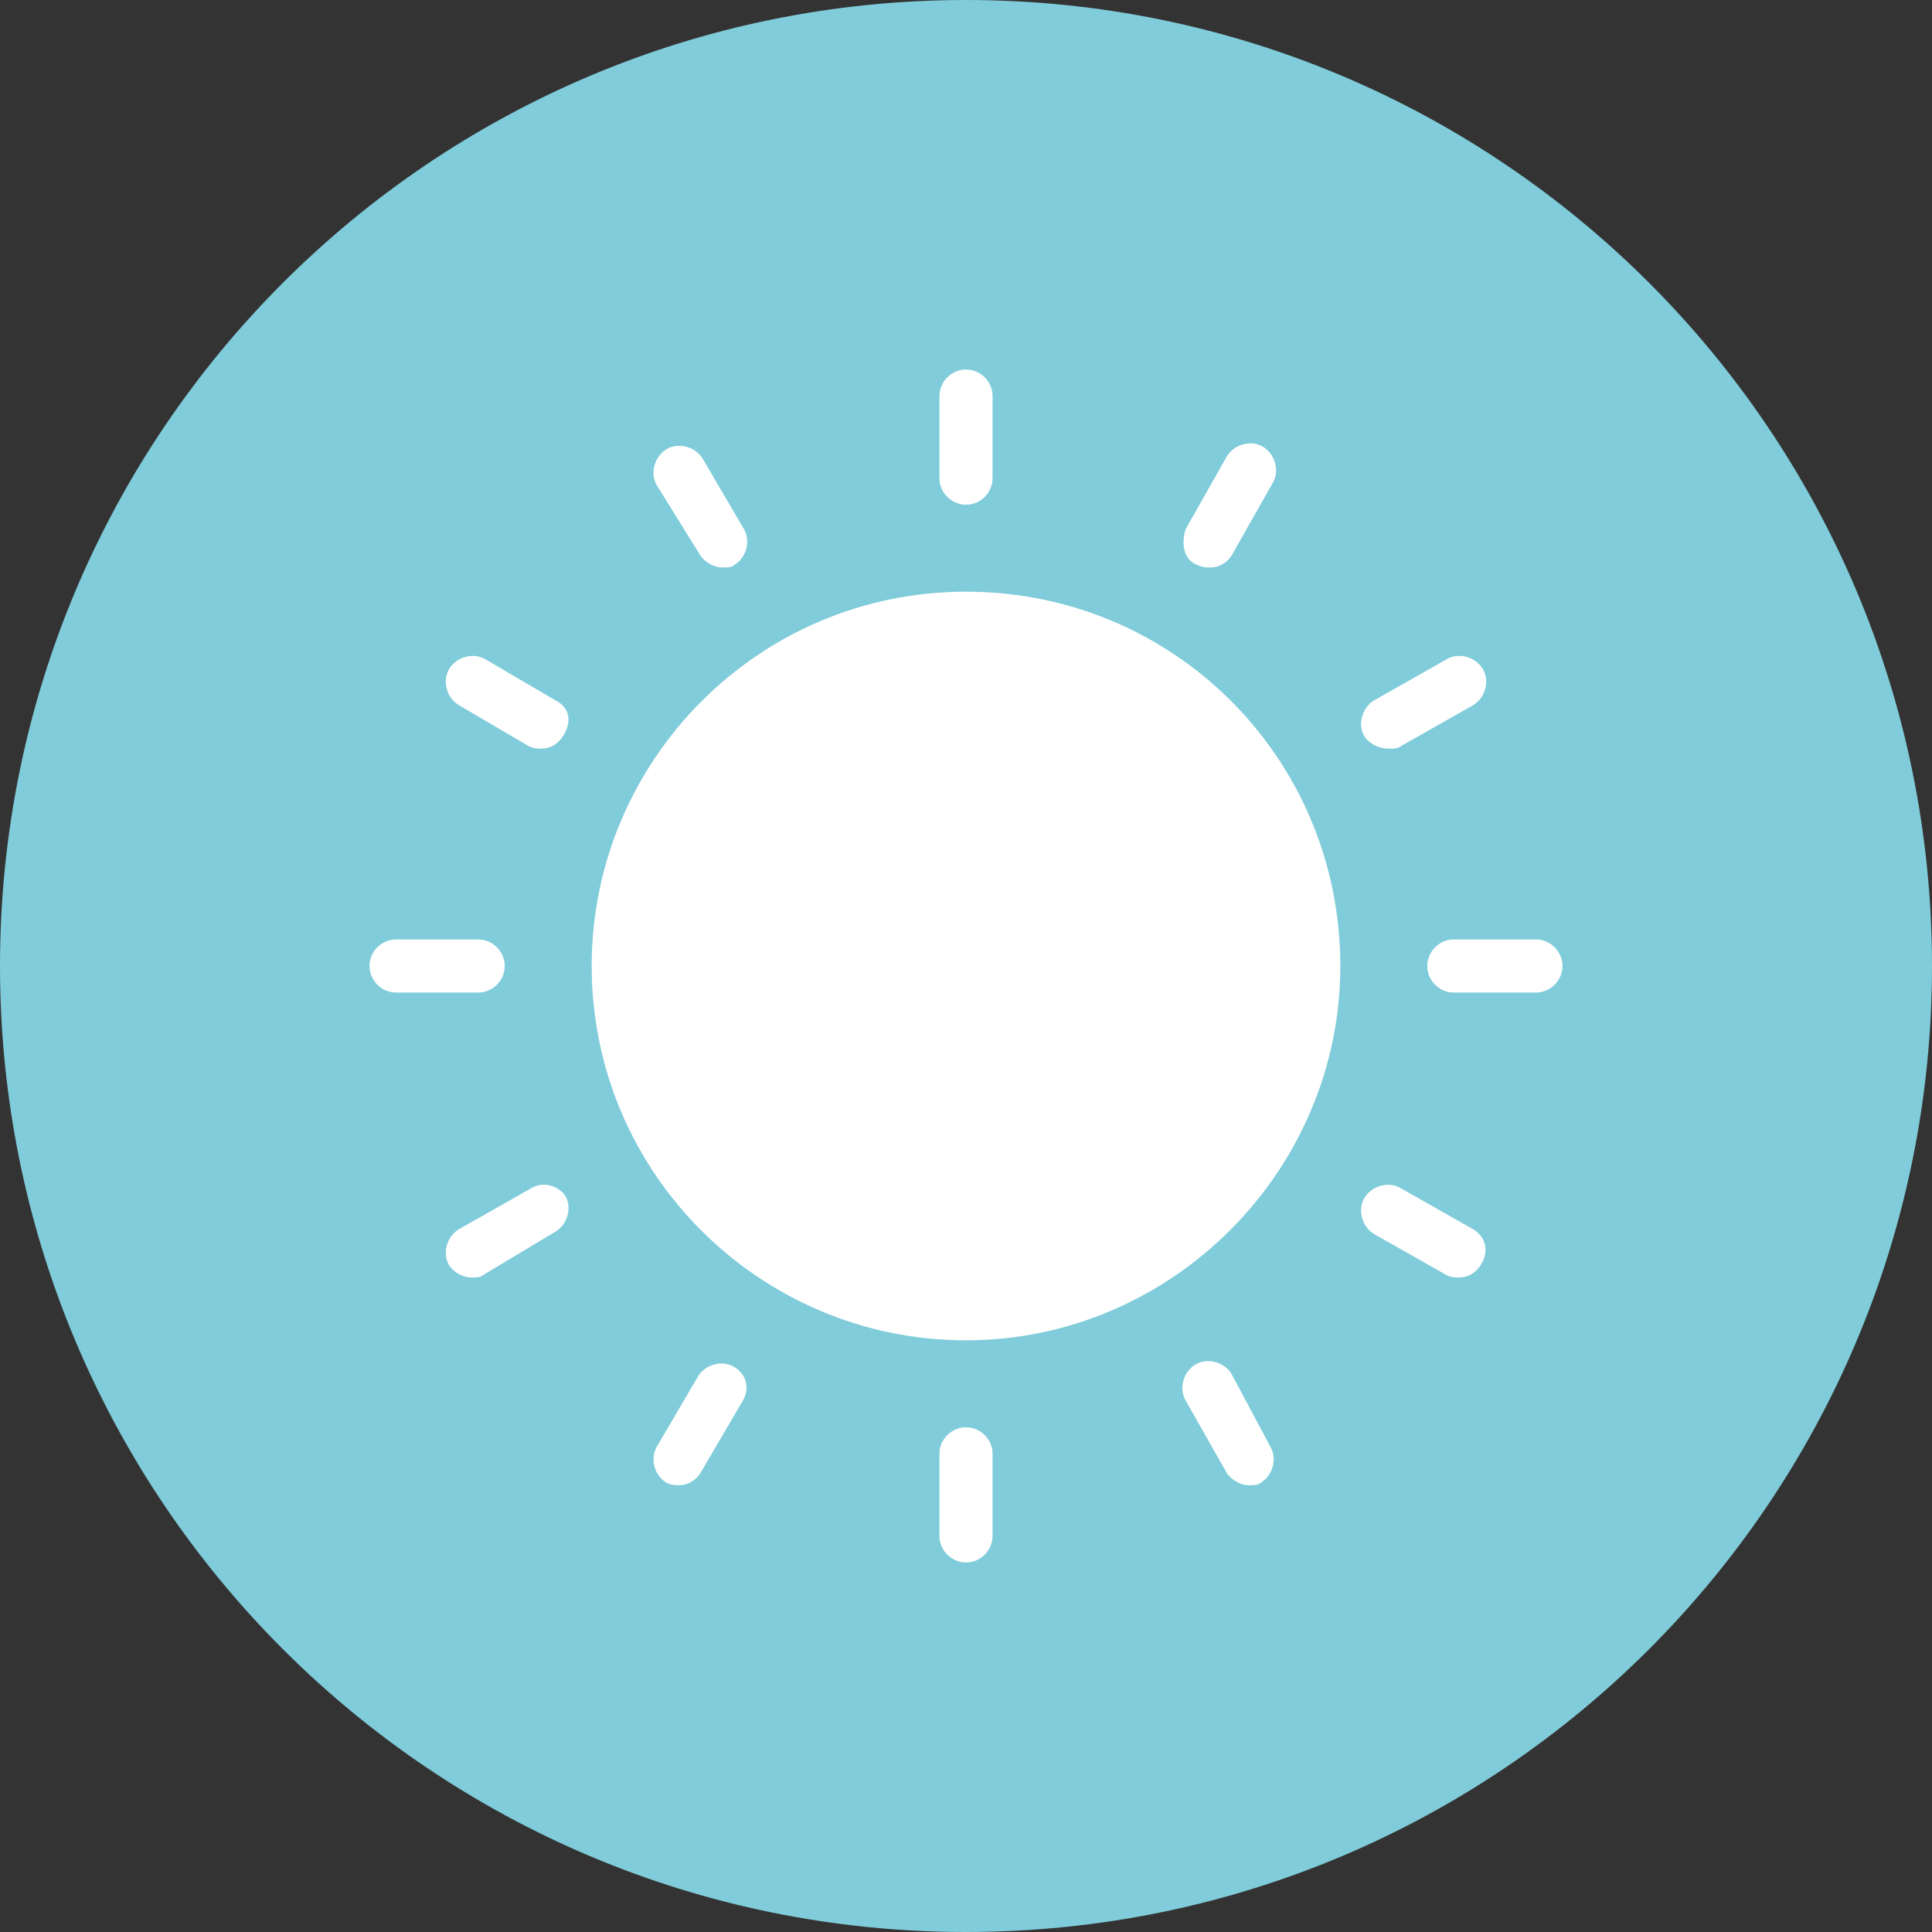 <?xml version="1.0" encoding="utf-8"?>
<svg xmlns="http://www.w3.org/2000/svg" xmlns:xlink="http://www.w3.org/1999/xlink" x="0px"
	 y="0px" viewBox="0 0 80 80" style="enable-background:new 0 0 80 80;" xml:space="preserve">
<rect x="0" y="0" width="80" height="80" fill="#333333" stroke="none"/>
<style type="text/css">
	.st0{fill:#80CCDA;}
	.st1{fill:#FFFFFF;}
</style>
<path class="st0" d="M40,0C17.9,0,0,17.9,0,40c0,22.1,17.9,40,40,40c22.1,0,40-17.9,40-40C80,17.9,62.1,0,40,0z"/>
<g>
	<path class="st1" d="M49.6,23.4c0.2,0.1,0.4,0.1,0.5,0.1c0.4,0,0.7-0.2,0.9-0.5l1.7-3c0.3-0.5,0.1-1.2-0.4-1.5
		c-0.5-0.3-1.2-0.1-1.5,0.4l-1.7,3C48.9,22.5,49,23.2,49.6,23.4z"/>
	<path class="st1" d="M40,20.9c0.6,0,1.1-0.5,1.1-1.1v-3.4c0-0.6-0.5-1.1-1.1-1.1s-1.1,0.5-1.1,1.1v3.4C38.9,20.4,39.4,20.9,40,20.9
		z"/>
	<path class="st1" d="M29,23c0.2,0.3,0.6,0.5,0.9,0.5c0.2,0,0.4,0,0.5-0.1c0.5-0.3,0.7-1,0.4-1.5L29.1,19c-0.3-0.5-1-0.7-1.5-0.4
		c-0.5,0.3-0.7,1-0.4,1.5L29,23z"/>
	<path class="st1" d="M20.9,40c0-0.6-0.5-1.1-1.1-1.1h-3.4c-0.6,0-1.1,0.5-1.1,1.1s0.5,1.1,1.1,1.1h3.4C20.4,41.1,20.9,40.6,20.9,40
		z"/>
	<path class="st1" d="M22,49.2L19,50.9c-0.5,0.3-0.7,1-0.4,1.5c0.2,0.3,0.6,0.5,0.9,0.5c0.2,0,0.4,0,0.5-0.1L23,51
		c0.5-0.3,0.7-1,0.4-1.5C23.1,49.1,22.5,48.9,22,49.2z"/>
	<path class="st1" d="M23,29l-2.9-1.7c-0.5-0.3-1.2-0.1-1.5,0.4c-0.3,0.5-0.1,1.2,0.4,1.5l2.9,1.7c0.2,0.1,0.4,0.1,0.5,0.1
		c0.4,0,0.7-0.2,0.9-0.5C23.7,29.9,23.6,29.3,23,29z"/>
	<path class="st1" d="M30.4,56.6c-0.5-0.3-1.2-0.1-1.5,0.4l-1.7,2.9c-0.3,0.5-0.1,1.2,0.4,1.5c0.2,0.1,0.4,0.1,0.5,0.1
		c0.4,0,0.7-0.2,0.9-0.5l1.7-2.9C31.1,57.5,30.9,56.9,30.4,56.6z"/>
	<path class="st1" d="M40,59.1c-0.6,0-1.1,0.5-1.1,1.1v3.4c0,0.6,0.5,1.1,1.1,1.1s1.1-0.5,1.1-1.1v-3.4C41.1,59.6,40.6,59.1,40,59.1
		z"/>
	<path class="st1" d="M51,56.9c-0.3-0.5-1-0.7-1.5-0.4c-0.5,0.3-0.7,1-0.4,1.5l1.7,3c0.2,0.3,0.6,0.5,0.9,0.5c0.2,0,0.4,0,0.5-0.1
		c0.5-0.3,0.7-1,0.4-1.5L51,56.9z"/>
	<path class="st1" d="M40,24.5c-8.6,0-15.5,7-15.5,15.5c0,8.6,7,15.5,15.5,15.5s15.5-7,15.5-15.5C55.5,31.4,48.6,24.5,40,24.5z"/>
	<path class="st1" d="M57.5,31c0.2,0,0.4,0,0.5-0.1l3-1.7c0.5-0.3,0.7-1,0.4-1.5c-0.3-0.5-1-0.7-1.5-0.4l-3,1.7
		c-0.5,0.3-0.7,1-0.4,1.5C56.7,30.8,57.1,31,57.5,31z"/>
	<path class="st1" d="M61,50.9l-3-1.7c-0.5-0.3-1.2-0.1-1.5,0.4c-0.3,0.5-0.1,1.2,0.4,1.5l3,1.7c0.2,0.1,0.4,0.1,0.5,0.1
		c0.4,0,0.7-0.2,0.9-0.5C61.7,51.8,61.5,51.2,61,50.9z"/>
	<path class="st1" d="M63.6,38.9h-3.4c-0.6,0-1.1,0.5-1.1,1.1s0.5,1.1,1.1,1.1h3.4c0.6,0,1.1-0.5,1.1-1.1S64.2,38.9,63.6,38.9z"/>
</g>
</svg>
